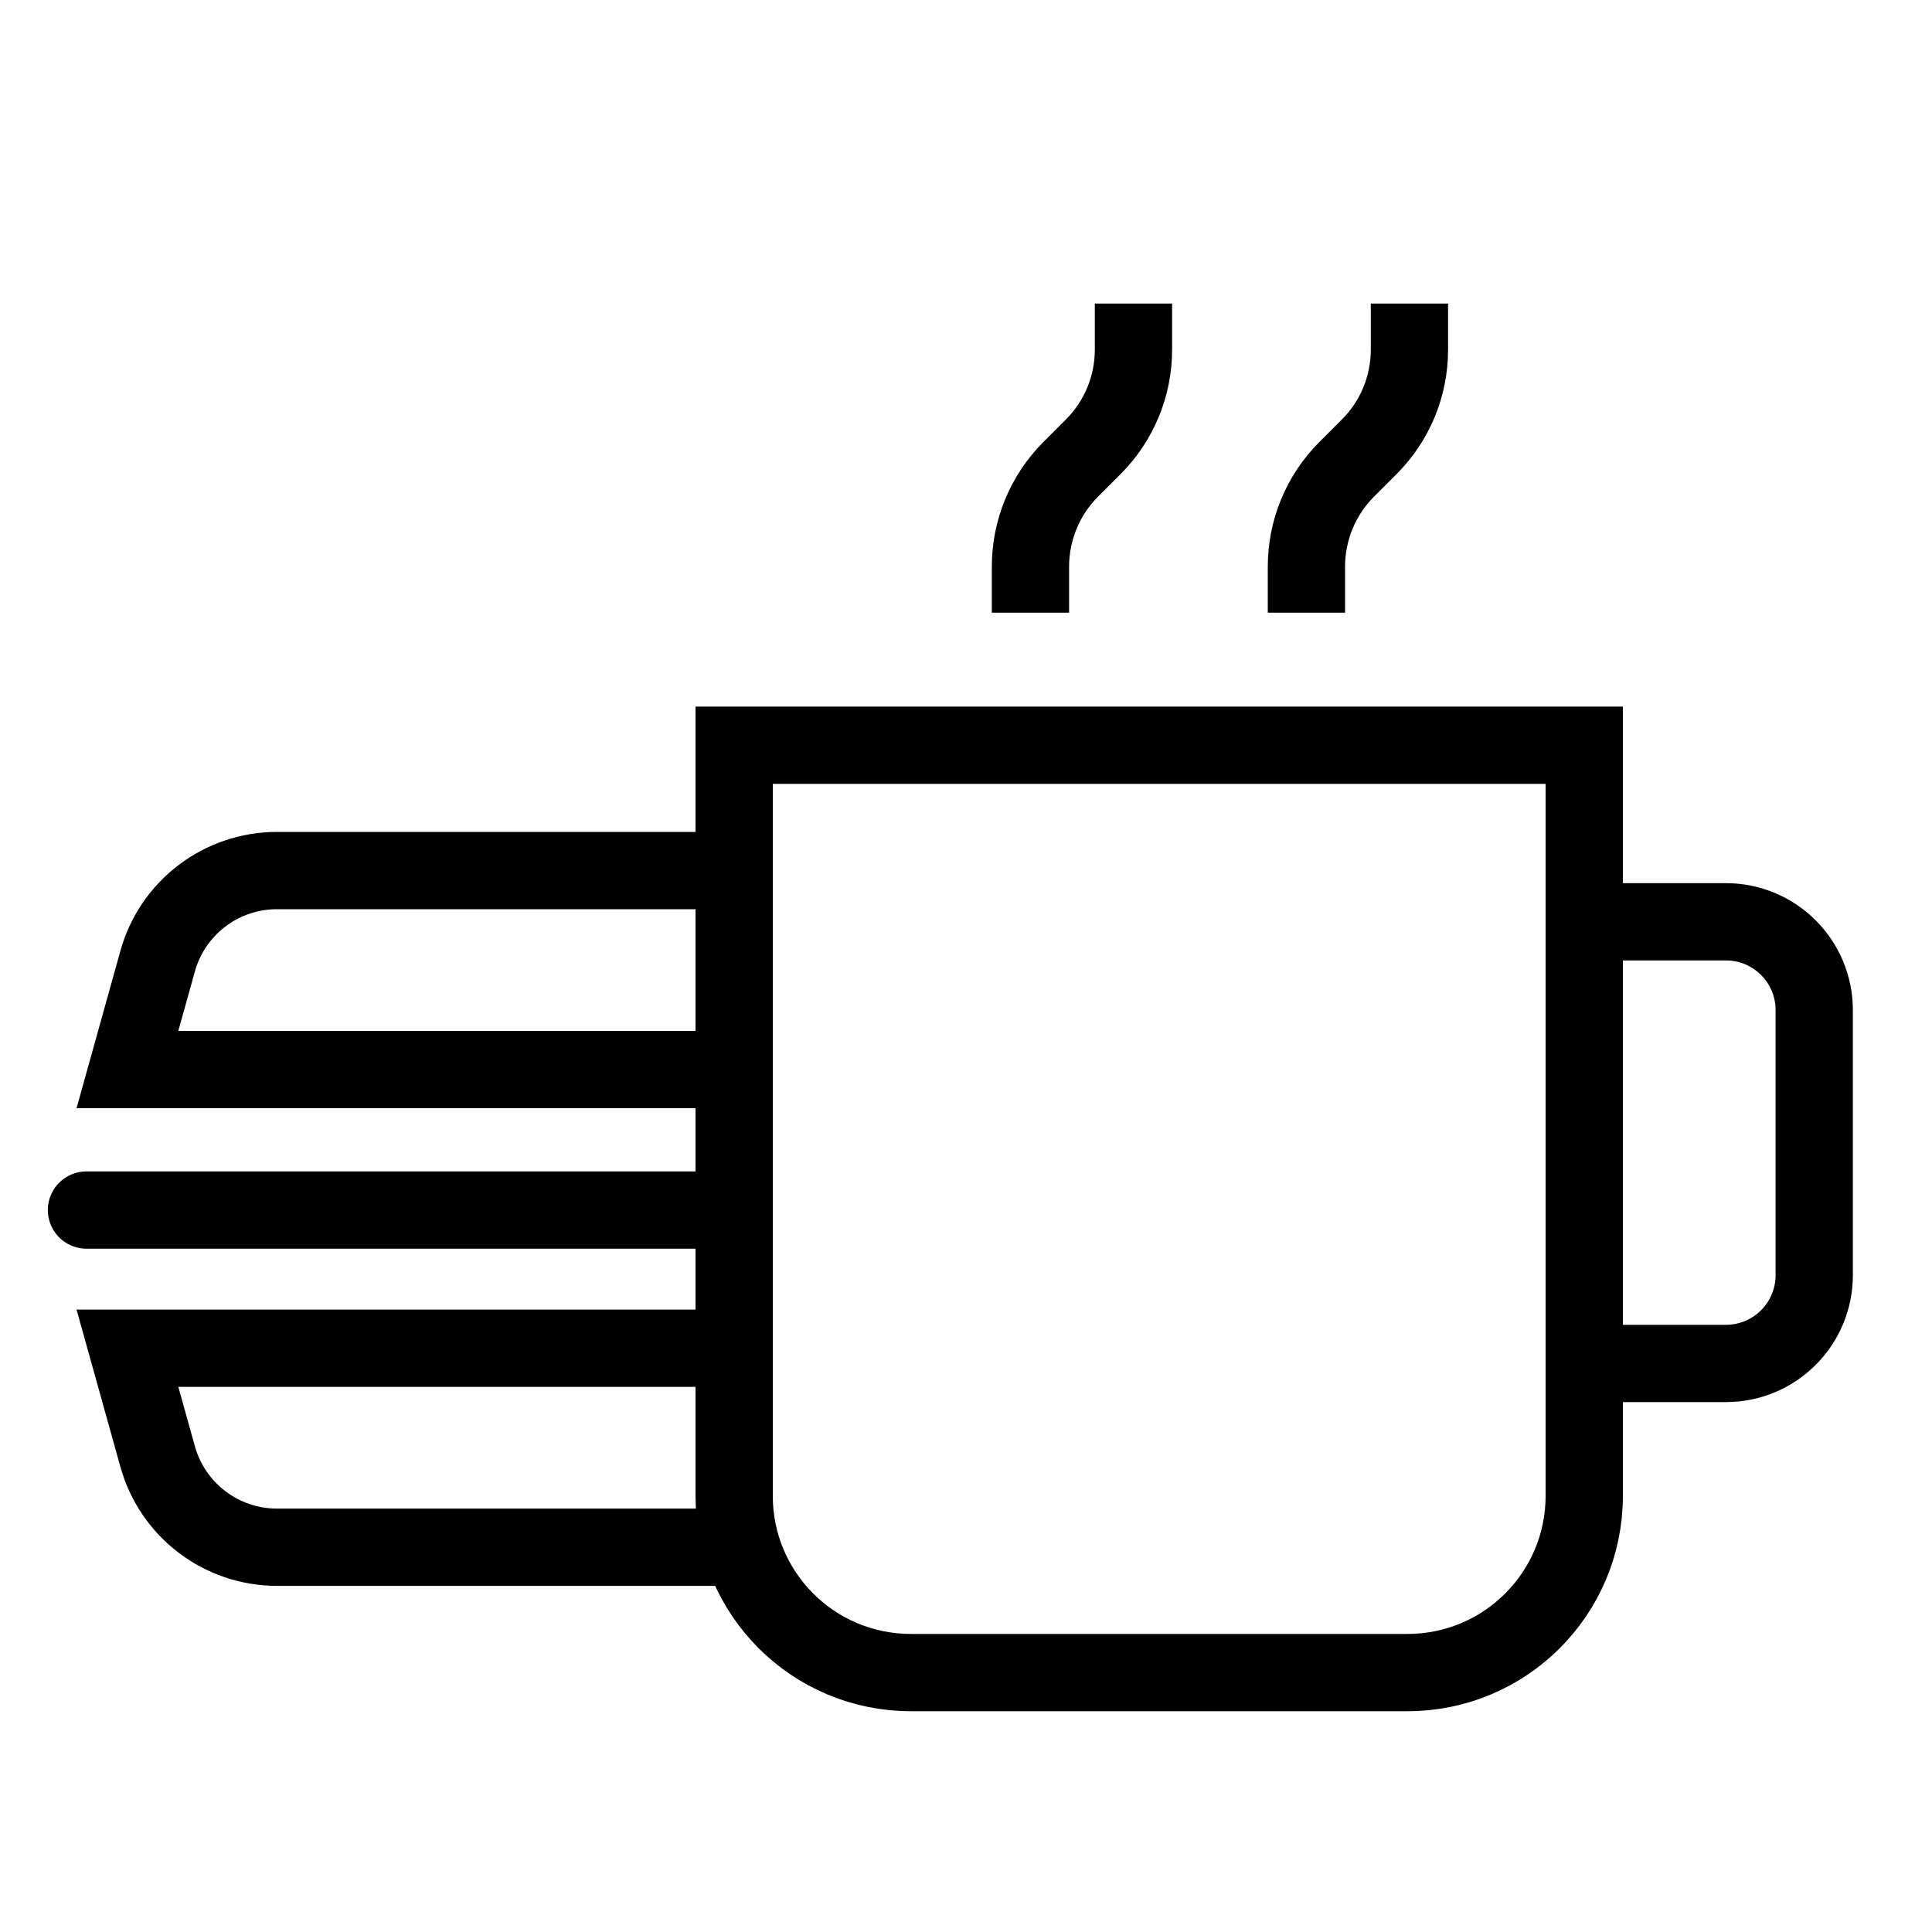 <svg width="25" height="25" viewBox="0 0 25 25" fill="none" xmlns="http://www.w3.org/2000/svg">
<path d="M20.5 9.643L9.5 9.643V19.357C9.5 20.62 10.523 21.643 11.786 21.643L18.214 21.643C19.477 21.643 20.5 20.619 20.5 19.357V9.643Z" stroke="black"/>
<path d="M20.5 11.928L22.333 11.928C22.965 11.928 23.476 12.44 23.476 13.071V16.5C23.476 17.131 22.965 17.643 22.333 17.643H20.5" stroke="black"/>
<path d="M13.334 7.928V7.332C13.334 6.86 13.521 6.408 13.854 6.074L14.146 5.782C14.479 5.449 14.667 4.997 14.667 4.525V3.928" stroke="black"/>
<path d="M16.905 7.928V7.332C16.905 6.86 17.092 6.408 17.425 6.074L17.717 5.782C18.051 5.449 18.238 4.997 18.238 4.525V3.928" stroke="black"/>
<path d="M9.5 17.446L1.649 17.446L2.04 18.848C2.233 19.541 2.864 20.021 3.584 20.021L9.5 20.021" stroke="black"/>
<path d="M9.5 13.84H1.649L2.04 12.437C2.233 11.744 2.864 11.265 3.584 11.265L9.5 11.265" stroke="black"/>
<path d="M1.119 15.658H9.5" stroke="black" stroke-linecap="round"/>
</svg>
